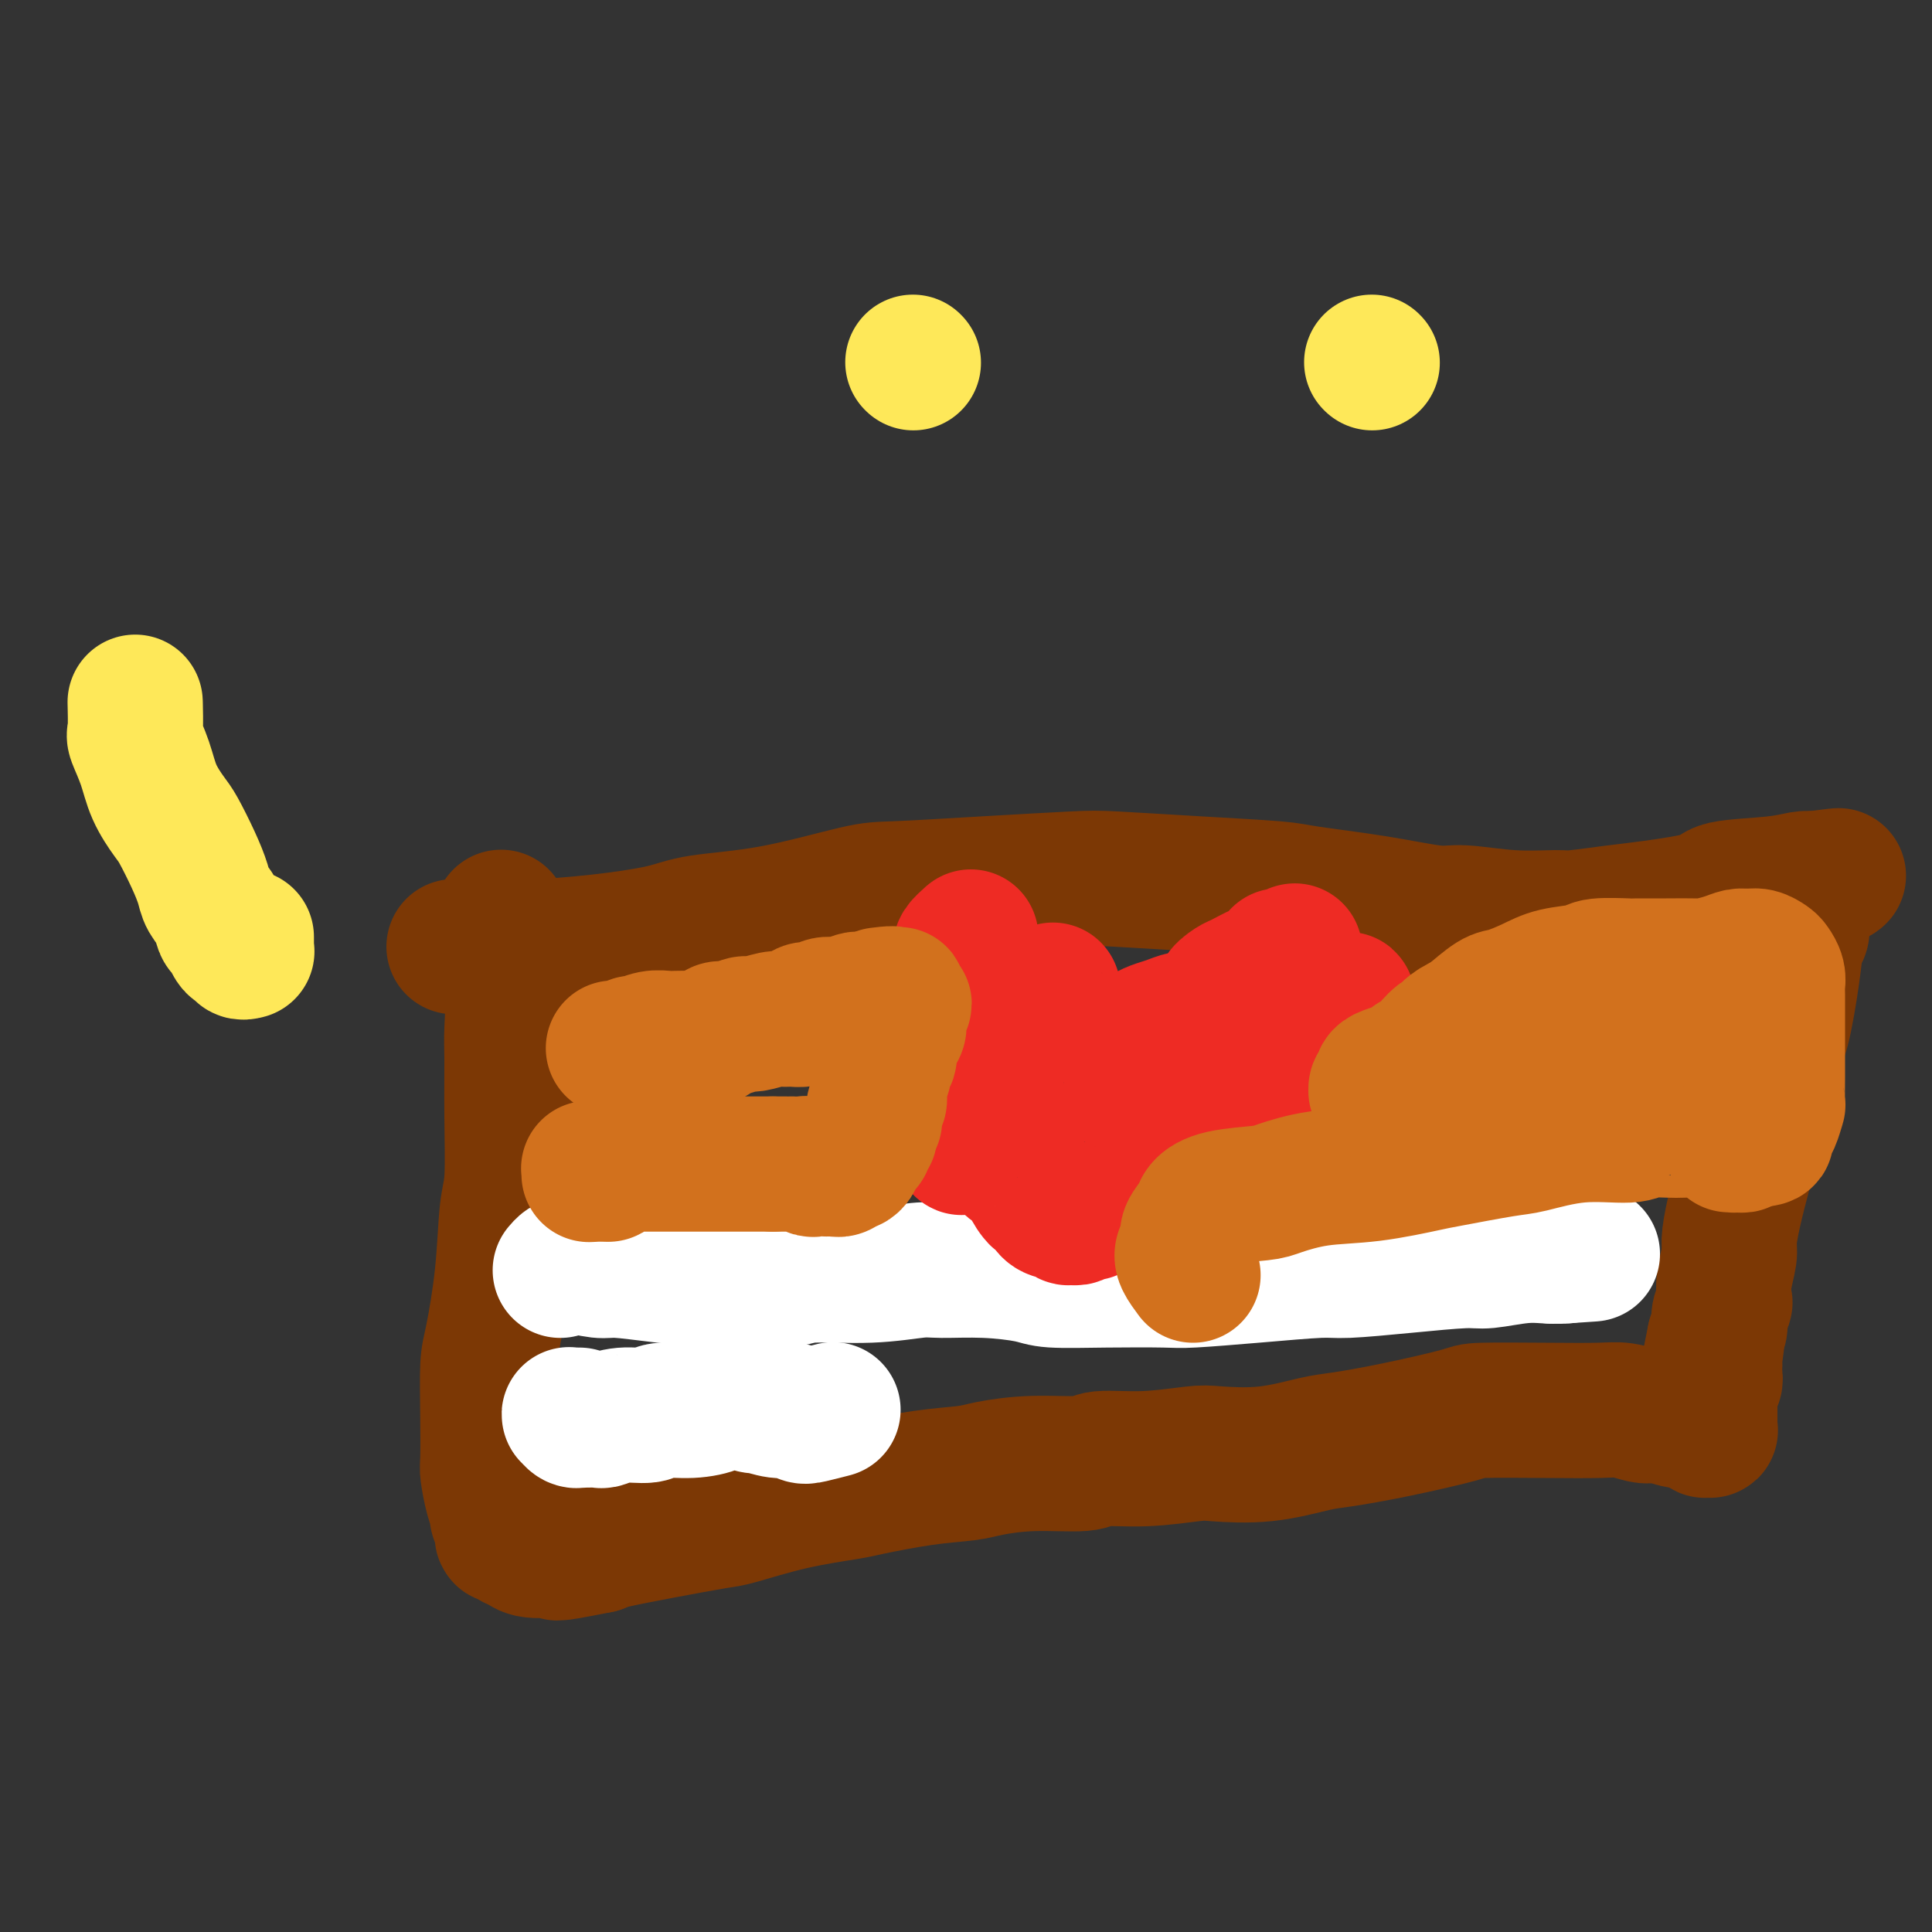 <svg viewBox='0 0 400 400' version='1.1' xmlns='http://www.w3.org/2000/svg' xmlns:xlink='http://www.w3.org/1999/xlink'><rect x="0" y="0" width="400" height="400" fill="#333333" stroke="none"/><g fill='none' stroke='#7C3805' stroke-width='28' stroke-linecap='round' stroke-linejoin='round'><path d='M94,196c0.551,0.000 1.103,0.001 2,0c0.897,-0.001 2.141,-0.002 3,0c0.859,0.002 1.335,0.009 3,0c1.665,-0.009 4.521,-0.033 6,0c1.479,0.033 1.582,0.124 4,0c2.418,-0.124 7.150,-0.464 12,-1c4.850,-0.536 9.816,-1.267 13,-2c3.184,-0.733 4.585,-1.467 8,-2c3.415,-0.533 8.843,-0.864 15,-2c6.157,-1.136 13.043,-3.076 17,-4c3.957,-0.924 4.986,-0.833 9,-1c4.014,-0.167 11.012,-0.592 18,-1c6.988,-0.408 13.968,-0.801 18,-1c4.032,-0.199 5.118,-0.206 9,0c3.882,0.206 10.559,0.623 17,1c6.441,0.377 12.647,0.713 16,1c3.353,0.287 3.852,0.526 7,1c3.148,0.474 8.945,1.185 14,2c5.055,0.815 9.370,1.736 12,2c2.630,0.264 3.577,-0.129 6,0c2.423,0.129 6.321,0.778 10,1c3.679,0.222 7.137,0.015 9,0c1.863,-0.015 2.130,0.161 4,0c1.870,-0.161 5.342,-0.659 8,-1c2.658,-0.341 4.501,-0.526 8,-1c3.499,-0.474 8.653,-1.238 11,-2c2.347,-0.762 1.887,-1.524 4,-2c2.113,-0.476 6.800,-0.667 10,-1c3.200,-0.333 4.914,-0.810 6,-1c1.086,-0.190 1.543,-0.095 2,0'/><path d='M375,182c10.048,-1.281 4.168,-0.483 2,0c-2.168,0.483 -0.623,0.650 0,1c0.623,0.350 0.326,0.882 0,1c-0.326,0.118 -0.680,-0.178 -1,0c-0.320,0.178 -0.608,0.832 -1,1c-0.392,0.168 -0.890,-0.148 -1,0c-0.110,0.148 0.167,0.761 0,1c-0.167,0.239 -0.777,0.105 -1,0c-0.223,-0.105 -0.060,-0.180 0,0c0.060,0.180 0.017,0.615 0,1c-0.017,0.385 -0.008,0.719 0,1c0.008,0.281 0.014,0.508 0,1c-0.014,0.492 -0.048,1.249 0,2c0.048,0.751 0.180,1.496 0,2c-0.180,0.504 -0.670,0.766 -1,2c-0.330,1.234 -0.498,3.441 -1,7c-0.502,3.559 -1.338,8.471 -2,11c-0.662,2.529 -1.151,2.674 -2,5c-0.849,2.326 -2.060,6.833 -3,11c-0.940,4.167 -1.610,7.996 -2,10c-0.390,2.004 -0.501,2.184 -1,4c-0.499,1.816 -1.388,5.268 -2,8c-0.612,2.732 -0.948,4.745 -1,6c-0.052,1.255 0.178,1.754 0,3c-0.178,1.246 -0.766,3.241 -1,5c-0.234,1.759 -0.115,3.283 0,4c0.115,0.717 0.224,0.629 0,1c-0.224,0.371 -0.782,1.203 -1,2c-0.218,0.797 -0.097,1.561 0,2c0.097,0.439 0.171,0.554 0,1c-0.171,0.446 -0.585,1.223 -1,2'/><path d='M355,277c-3.094,15.040 -0.829,5.139 0,2c0.829,-3.139 0.222,0.482 0,2c-0.222,1.518 -0.059,0.933 0,1c0.059,0.067 0.016,0.788 0,1c-0.016,0.212 -0.003,-0.084 0,0c0.003,0.084 -0.003,0.548 0,1c0.003,0.452 0.015,0.891 0,1c-0.015,0.109 -0.057,-0.113 0,0c0.057,0.113 0.211,0.560 0,1c-0.211,0.440 -0.789,0.874 -1,1c-0.211,0.126 -0.057,-0.054 0,0c0.057,0.054 0.015,0.343 0,1c-0.015,0.657 -0.004,1.682 0,2c0.004,0.318 0.001,-0.070 0,0c-0.001,0.070 -0.000,0.597 0,1c0.000,0.403 0.000,0.681 0,1c-0.000,0.319 -0.000,0.678 0,1c0.000,0.322 0.001,0.608 0,1c-0.001,0.392 -0.004,0.889 0,1c0.004,0.111 0.016,-0.165 0,0c-0.016,0.165 -0.061,0.772 0,1c0.061,0.228 0.227,0.076 0,0c-0.227,-0.076 -0.848,-0.077 -1,0c-0.152,0.077 0.164,0.230 0,0c-0.164,-0.230 -0.807,-0.845 -1,-1c-0.193,-0.155 0.063,0.151 0,0c-0.063,-0.151 -0.447,-0.757 -1,-1c-0.553,-0.243 -1.277,-0.121 -2,0'/><path d='M349,294c-0.694,-0.325 0.073,-0.139 0,0c-0.073,0.139 -0.984,0.230 -2,0c-1.016,-0.230 -2.136,-0.780 -3,-1c-0.864,-0.220 -1.472,-0.112 -2,0c-0.528,0.112 -0.976,0.226 -2,0c-1.024,-0.226 -2.625,-0.791 -4,-1c-1.375,-0.209 -2.523,-0.061 -5,0c-2.477,0.061 -6.284,0.034 -11,0c-4.716,-0.034 -10.343,-0.074 -13,0c-2.657,0.074 -2.344,0.262 -5,1c-2.656,0.738 -8.280,2.026 -13,3c-4.720,0.974 -8.536,1.633 -11,2c-2.464,0.367 -3.575,0.442 -6,1c-2.425,0.558 -6.163,1.598 -10,2c-3.837,0.402 -7.774,0.164 -10,0c-2.226,-0.164 -2.741,-0.255 -5,0c-2.259,0.255 -6.260,0.856 -10,1c-3.740,0.144 -7.217,-0.168 -9,0c-1.783,0.168 -1.871,0.818 -4,1c-2.129,0.182 -6.300,-0.102 -10,0c-3.700,0.102 -6.928,0.590 -9,1c-2.072,0.410 -2.989,0.741 -5,1c-2.011,0.259 -5.116,0.444 -9,1c-3.884,0.556 -8.546,1.482 -11,2c-2.454,0.518 -2.700,0.628 -5,1c-2.300,0.372 -6.654,1.006 -11,2c-4.346,0.994 -8.684,2.346 -11,3c-2.316,0.654 -2.611,0.608 -5,1c-2.389,0.392 -6.874,1.221 -11,2c-4.126,0.779 -7.893,1.508 -10,2c-2.107,0.492 -2.553,0.746 -3,1'/><path d='M124,320c-11.914,2.379 -8.200,1.327 -8,1c0.200,-0.327 -3.113,0.072 -5,0c-1.887,-0.072 -2.347,-0.613 -3,-1c-0.653,-0.387 -1.499,-0.618 -2,-1c-0.501,-0.382 -0.655,-0.913 -1,-1c-0.345,-0.087 -0.880,0.271 -1,0c-0.120,-0.271 0.174,-1.172 0,-2c-0.174,-0.828 -0.817,-1.582 -1,-2c-0.183,-0.418 0.095,-0.501 0,-1c-0.095,-0.499 -0.562,-1.414 -1,-3c-0.438,-1.586 -0.848,-3.842 -1,-5c-0.152,-1.158 -0.048,-1.219 0,-3c0.048,-1.781 0.040,-5.281 0,-9c-0.040,-3.719 -0.112,-7.657 0,-10c0.112,-2.343 0.408,-3.093 1,-6c0.592,-2.907 1.479,-7.972 2,-13c0.521,-5.028 0.675,-10.020 1,-13c0.325,-2.980 0.821,-3.950 1,-7c0.179,-3.050 0.041,-8.181 0,-13c-0.041,-4.819 0.017,-9.324 0,-12c-0.017,-2.676 -0.108,-3.521 0,-6c0.108,-2.479 0.414,-6.590 0,-11c-0.414,-4.410 -1.547,-9.117 -2,-11c-0.453,-1.883 -0.227,-0.941 0,0'/></g>
<g fill='none' stroke='#FFFFFF' stroke-width='28' stroke-linecap='round' stroke-linejoin='round'><path d='M116,263c0.330,-0.391 0.660,-0.781 1,-1c0.340,-0.219 0.691,-0.265 2,0c1.309,0.265 3.576,0.843 5,1c1.424,0.157 2.005,-0.105 4,0c1.995,0.105 5.404,0.579 9,1c3.596,0.421 7.379,0.788 12,1c4.621,0.212 10.080,0.267 13,0c2.920,-0.267 3.302,-0.857 6,-1c2.698,-0.143 7.713,0.161 12,0c4.287,-0.161 7.845,-0.785 10,-1c2.155,-0.215 2.905,-0.019 5,0c2.095,0.019 5.534,-0.139 9,0c3.466,0.139 6.958,0.574 9,1c2.042,0.426 2.633,0.844 5,1c2.367,0.156 6.511,0.052 11,0c4.489,-0.052 9.324,-0.052 12,0c2.676,0.052 3.192,0.155 6,0c2.808,-0.155 7.907,-0.567 13,-1c5.093,-0.433 10.179,-0.885 13,-1c2.821,-0.115 3.376,0.109 6,0c2.624,-0.109 7.315,-0.551 12,-1c4.685,-0.449 9.362,-0.905 12,-1c2.638,-0.095 3.236,0.171 5,0c1.764,-0.171 4.693,-0.778 7,-1c2.307,-0.222 3.991,-0.060 5,0c1.009,0.060 1.343,0.016 2,0c0.657,-0.016 1.639,-0.004 2,0c0.361,0.004 0.103,0.001 0,0c-0.103,-0.001 -0.052,-0.001 0,0'/><path d='M324,260c11.669,-0.769 2.342,-0.192 -1,0c-3.342,0.192 -0.699,-0.001 0,0c0.699,0.001 -0.544,0.196 -1,0c-0.456,-0.196 -0.123,-0.784 0,-1c0.123,-0.216 0.035,-0.062 0,0c-0.035,0.062 -0.018,0.031 0,0'/><path d='M120,293c-0.315,-0.008 -0.631,-0.016 -1,0c-0.369,0.016 -0.792,0.057 -1,0c-0.208,-0.057 -0.202,-0.212 0,0c0.202,0.212 0.601,0.790 1,1c0.399,0.210 0.797,0.052 1,0c0.203,-0.052 0.211,0.001 1,0c0.789,-0.001 2.358,-0.057 3,0c0.642,0.057 0.358,0.226 1,0c0.642,-0.226 2.211,-0.848 4,-1c1.789,-0.152 3.797,0.166 5,0c1.203,-0.166 1.603,-0.816 3,-1c1.397,-0.184 3.793,0.098 6,0c2.207,-0.098 4.224,-0.577 5,-1c0.776,-0.423 0.312,-0.789 1,-1c0.688,-0.211 2.530,-0.268 4,0c1.470,0.268 2.568,0.860 3,1c0.432,0.140 0.196,-0.172 1,0c0.804,0.172 2.647,0.827 4,1c1.353,0.173 2.216,-0.136 3,0c0.784,0.136 1.488,0.717 2,1c0.512,0.283 0.830,0.269 2,0c1.170,-0.269 3.191,-0.791 4,-1c0.809,-0.209 0.404,-0.104 0,0'/></g>
<g fill='none' stroke='#EE2B24' stroke-width='28' stroke-linecap='round' stroke-linejoin='round'><path d='M201,194c-0.845,0.757 -1.691,1.514 -2,2c-0.309,0.486 -0.083,0.700 0,1c0.083,0.300 0.023,0.686 0,1c-0.023,0.314 -0.010,0.554 0,1c0.010,0.446 0.017,1.096 0,2c-0.017,0.904 -0.057,2.061 0,3c0.057,0.939 0.213,1.659 0,3c-0.213,1.341 -0.793,3.302 -1,5c-0.207,1.698 -0.041,3.135 0,4c0.041,0.865 -0.042,1.160 0,2c0.042,0.840 0.208,2.224 0,4c-0.208,1.776 -0.789,3.944 -1,5c-0.211,1.056 -0.053,1.002 0,2c0.053,0.998 0.000,3.049 0,4c-0.000,0.951 0.052,0.801 0,1c-0.052,0.199 -0.210,0.747 0,1c0.210,0.253 0.787,0.210 1,0c0.213,-0.210 0.061,-0.589 0,-1c-0.061,-0.411 -0.030,-0.856 0,-1c0.030,-0.144 0.060,0.013 0,0c-0.060,-0.013 -0.208,-0.196 0,0c0.208,0.196 0.774,0.770 1,1c0.226,0.230 0.113,0.115 0,0'/><path d='M199,234c-0.196,6.427 0.313,2.496 1,1c0.687,-1.496 1.550,-0.556 2,0c0.450,0.556 0.486,0.729 1,1c0.514,0.271 1.508,0.639 2,1c0.492,0.361 0.484,0.714 1,1c0.516,0.286 1.557,0.505 2,1c0.443,0.495 0.290,1.266 1,2c0.710,0.734 2.284,1.433 3,2c0.716,0.567 0.576,1.004 1,2c0.424,0.996 1.414,2.553 2,3c0.586,0.447 0.769,-0.216 1,0c0.231,0.216 0.511,1.312 1,2c0.489,0.688 1.188,0.969 2,1c0.812,0.031 1.738,-0.187 2,0c0.262,0.187 -0.140,0.778 0,1c0.140,0.222 0.821,0.073 1,0c0.179,-0.073 -0.144,-0.072 0,0c0.144,0.072 0.756,0.215 1,0c0.244,-0.215 0.121,-0.790 0,-1c-0.121,-0.210 -0.238,-0.057 0,0c0.238,0.057 0.833,0.016 1,0c0.167,-0.016 -0.092,-0.008 0,0c0.092,0.008 0.536,0.016 1,0c0.464,-0.016 0.950,-0.056 1,0c0.050,0.056 -0.335,0.208 0,0c0.335,-0.208 1.389,-0.778 2,-1c0.611,-0.222 0.780,-0.098 1,0c0.220,0.098 0.491,0.171 1,0c0.509,-0.171 1.254,-0.585 2,-1'/><path d='M232,249c2.769,-0.353 2.192,-0.735 2,-1c-0.192,-0.265 0.002,-0.412 1,-1c0.998,-0.588 2.800,-1.618 5,-3c2.200,-1.382 4.800,-3.116 6,-4c1.200,-0.884 1.002,-0.917 2,-2c0.998,-1.083 3.192,-3.215 5,-5c1.808,-1.785 3.229,-3.222 4,-4c0.771,-0.778 0.893,-0.898 2,-2c1.107,-1.102 3.201,-3.185 5,-5c1.799,-1.815 3.304,-3.361 4,-4c0.696,-0.639 0.583,-0.370 1,-1c0.417,-0.630 1.365,-2.159 2,-3c0.635,-0.841 0.958,-0.995 1,-1c0.042,-0.005 -0.196,0.140 0,0c0.196,-0.140 0.826,-0.563 1,-1c0.174,-0.437 -0.107,-0.887 0,-1c0.107,-0.113 0.603,0.109 1,0c0.397,-0.109 0.694,-0.551 1,-1c0.306,-0.449 0.622,-0.905 1,-1c0.378,-0.095 0.818,0.172 1,0c0.182,-0.172 0.106,-0.782 0,-1c-0.106,-0.218 -0.242,-0.044 0,0c0.242,0.044 0.863,-0.041 1,0c0.137,0.041 -0.211,0.207 0,0c0.211,-0.207 0.980,-0.786 1,-1c0.020,-0.214 -0.709,-0.061 -1,0c-0.291,0.061 -0.146,0.031 0,0'/></g>
<g fill='none' stroke='#D2711D' stroke-width='28' stroke-linecap='round' stroke-linejoin='round'><path d='M127,217c0.294,0.009 0.588,0.017 1,0c0.412,-0.017 0.942,-0.061 1,0c0.058,0.061 -0.356,0.227 0,0c0.356,-0.227 1.483,-0.845 2,-1c0.517,-0.155 0.424,0.154 1,0c0.576,-0.154 1.821,-0.773 3,-1c1.179,-0.227 2.291,-0.064 3,0c0.709,0.064 1.016,0.027 2,0c0.984,-0.027 2.647,-0.045 4,0c1.353,0.045 2.397,0.152 3,0c0.603,-0.152 0.764,-0.561 1,-1c0.236,-0.439 0.546,-0.906 1,-1c0.454,-0.094 1.052,0.185 2,0c0.948,-0.185 2.245,-0.834 3,-1c0.755,-0.166 0.966,0.152 2,0c1.034,-0.152 2.889,-0.776 4,-1c1.111,-0.224 1.477,-0.050 2,0c0.523,0.050 1.204,-0.024 2,0c0.796,0.024 1.707,0.146 2,0c0.293,-0.146 -0.032,-0.560 0,-1c0.032,-0.440 0.422,-0.906 1,-1c0.578,-0.094 1.344,0.185 2,0c0.656,-0.185 1.201,-0.834 2,-1c0.799,-0.166 1.853,0.151 3,0c1.147,-0.151 2.386,-0.772 3,-1c0.614,-0.228 0.604,-0.065 1,0c0.396,0.065 1.198,0.033 2,0'/><path d='M180,207c8.587,-1.774 3.555,-1.207 2,-1c-1.555,0.207 0.367,0.056 1,0c0.633,-0.056 -0.024,-0.015 0,0c0.024,0.015 0.728,0.004 1,0c0.272,-0.004 0.112,-0.002 0,0c-0.112,0.002 -0.174,0.003 0,0c0.174,-0.003 0.586,-0.011 1,0c0.414,0.011 0.830,0.039 1,0c0.170,-0.039 0.094,-0.147 0,0c-0.094,0.147 -0.208,0.549 0,1c0.208,0.451 0.736,0.951 1,1c0.264,0.049 0.263,-0.352 0,0c-0.263,0.352 -0.787,1.456 -1,2c-0.213,0.544 -0.113,0.526 0,1c0.113,0.474 0.240,1.440 0,2c-0.240,0.560 -0.848,0.713 -1,1c-0.152,0.287 0.151,0.706 0,1c-0.151,0.294 -0.758,0.463 -1,1c-0.242,0.537 -0.121,1.443 0,2c0.121,0.557 0.243,0.765 0,1c-0.243,0.235 -0.850,0.496 -1,1c-0.150,0.504 0.157,1.252 0,2c-0.157,0.748 -0.778,1.495 -1,2c-0.222,0.505 -0.045,0.769 0,1c0.045,0.231 -0.041,0.430 0,1c0.041,0.570 0.208,1.511 0,2c-0.208,0.489 -0.790,0.526 -1,1c-0.210,0.474 -0.046,1.385 0,2c0.046,0.615 -0.026,0.935 0,1c0.026,0.065 0.150,-0.124 0,0c-0.150,0.124 -0.575,0.562 -1,1'/><path d='M180,233c-0.924,4.133 -0.234,0.967 0,0c0.234,-0.967 0.011,0.267 0,1c-0.011,0.733 0.189,0.966 0,1c-0.189,0.034 -0.768,-0.132 -1,0c-0.232,0.132 -0.119,0.561 0,1c0.119,0.439 0.242,0.887 0,1c-0.242,0.113 -0.849,-0.111 -1,0c-0.151,0.111 0.153,0.555 0,1c-0.153,0.445 -0.763,0.890 -1,1c-0.237,0.110 -0.101,-0.115 0,0c0.101,0.115 0.168,0.571 0,1c-0.168,0.429 -0.571,0.833 -1,1c-0.429,0.167 -0.885,0.097 -1,0c-0.115,-0.097 0.110,-0.222 0,0c-0.110,0.222 -0.556,0.792 -1,1c-0.444,0.208 -0.888,0.056 -1,0c-0.112,-0.056 0.107,-0.015 0,0c-0.107,0.015 -0.539,0.005 -1,0c-0.461,-0.005 -0.950,-0.005 -1,0c-0.050,0.005 0.339,0.015 0,0c-0.339,-0.015 -1.405,-0.057 -2,0c-0.595,0.057 -0.719,0.211 -1,0c-0.281,-0.211 -0.719,-0.789 -1,-1c-0.281,-0.211 -0.405,-0.057 -1,0c-0.595,0.057 -1.661,0.015 -2,0c-0.339,-0.015 0.050,-0.004 0,0c-0.050,0.004 -0.538,0.001 -1,0c-0.462,-0.001 -0.897,-0.000 -1,0c-0.103,0.000 0.126,0.000 0,0c-0.126,-0.000 -0.607,-0.000 -1,0c-0.393,0.000 -0.696,0.000 -1,0'/><path d='M160,241c-2.214,0.000 -0.249,0.000 0,0c0.249,-0.000 -1.218,-0.000 -2,0c-0.782,0.000 -0.877,0.000 -1,0c-0.123,0.000 -0.273,-0.000 -1,0c-0.727,0.000 -2.031,0.000 -3,0c-0.969,-0.000 -1.602,-0.000 -2,0c-0.398,0.000 -0.559,0.000 -1,0c-0.441,-0.000 -1.161,-0.000 -2,0c-0.839,0.000 -1.797,0.000 -2,0c-0.203,-0.000 0.350,-0.000 0,0c-0.350,0.000 -1.603,0.000 -2,0c-0.397,-0.000 0.063,-0.000 0,0c-0.063,0.000 -0.649,0.000 -1,0c-0.351,-0.000 -0.466,-0.000 -1,0c-0.534,0.000 -1.487,0.000 -2,0c-0.513,-0.000 -0.588,-0.000 -1,0c-0.412,0.000 -1.162,0.000 -2,0c-0.838,-0.000 -1.764,-0.000 -2,0c-0.236,0.000 0.217,0.000 0,0c-0.217,-0.000 -1.106,-0.000 -2,0c-0.894,0.000 -1.795,0.000 -2,0c-0.205,-0.000 0.286,-0.001 0,0c-0.286,0.001 -1.349,0.004 -2,0c-0.651,-0.004 -0.891,-0.016 -1,0c-0.109,0.016 -0.086,0.061 0,0c0.086,-0.061 0.234,-0.226 0,0c-0.234,0.226 -0.850,0.845 -1,1c-0.150,0.155 0.166,-0.154 0,0c-0.166,0.154 -0.814,0.772 -1,1c-0.186,0.228 0.090,0.065 0,0c-0.090,-0.065 -0.545,-0.033 -1,0'/><path d='M125,243c-5.576,0.314 -2.016,0.098 -1,0c1.016,-0.098 -0.512,-0.079 -1,0c-0.488,0.079 0.064,0.217 0,0c-0.064,-0.217 -0.746,-0.790 -1,-1c-0.254,-0.210 -0.082,-0.056 0,0c0.082,0.056 0.074,0.015 0,0c-0.074,-0.015 -0.212,-0.004 0,0c0.212,0.004 0.775,0.001 1,0c0.225,-0.001 0.113,-0.001 0,0'/><path d='M247,264c-0.811,-1.092 -1.622,-2.183 -2,-3c-0.378,-0.817 -0.324,-1.359 0,-2c0.324,-0.641 0.918,-1.380 1,-2c0.082,-0.620 -0.346,-1.122 0,-2c0.346,-0.878 1.468,-2.132 2,-3c0.532,-0.868 0.476,-1.350 1,-2c0.524,-0.650 1.628,-1.468 4,-2c2.372,-0.532 6.012,-0.776 8,-1c1.988,-0.224 2.324,-0.426 4,-1c1.676,-0.574 4.693,-1.520 8,-2c3.307,-0.480 6.904,-0.494 11,-1c4.096,-0.506 8.691,-1.502 11,-2c2.309,-0.498 2.331,-0.496 5,-1c2.669,-0.504 7.986,-1.512 11,-2c3.014,-0.488 3.726,-0.456 6,-1c2.274,-0.544 6.110,-1.663 10,-2c3.890,-0.337 7.833,0.110 10,0c2.167,-0.110 2.558,-0.776 4,-1c1.442,-0.224 3.935,-0.005 6,0c2.065,0.005 3.702,-0.205 5,0c1.298,0.205 2.258,0.826 3,1c0.742,0.174 1.266,-0.097 2,0c0.734,0.097 1.679,0.562 2,1c0.321,0.438 0.019,0.850 0,1c-0.019,0.150 0.247,0.040 0,0c-0.247,-0.040 -1.005,-0.010 -1,0c0.005,0.010 0.775,-0.000 1,0c0.225,0.000 -0.094,0.010 0,0c0.094,-0.010 0.602,-0.041 1,0c0.398,0.041 0.685,0.155 1,0c0.315,-0.155 0.657,-0.577 1,-1'/><path d='M362,236c5.897,-0.103 3.139,-0.862 2,-1c-1.139,-0.138 -0.659,0.345 0,0c0.659,-0.345 1.497,-1.519 2,-2c0.503,-0.481 0.671,-0.268 1,-1c0.329,-0.732 0.820,-2.410 1,-3c0.180,-0.590 0.048,-0.092 0,-1c-0.048,-0.908 -0.013,-3.224 0,-5c0.013,-1.776 0.003,-3.014 0,-4c-0.003,-0.986 -0.000,-1.720 0,-3c0.000,-1.280 -0.003,-3.106 0,-5c0.003,-1.894 0.013,-3.855 0,-5c-0.013,-1.145 -0.048,-1.473 0,-2c0.048,-0.527 0.179,-1.251 0,-2c-0.179,-0.749 -0.666,-1.522 -1,-2c-0.334,-0.478 -0.514,-0.661 -1,-1c-0.486,-0.339 -1.279,-0.833 -2,-1c-0.721,-0.167 -1.369,-0.006 -2,0c-0.631,0.006 -1.243,-0.142 -2,0c-0.757,0.142 -1.657,0.574 -3,1c-1.343,0.426 -3.129,0.846 -4,1c-0.871,0.154 -0.829,0.040 -2,0c-1.171,-0.040 -3.556,-0.008 -6,0c-2.444,0.008 -4.947,-0.010 -6,0c-1.053,0.010 -0.657,0.047 -2,0c-1.343,-0.047 -4.426,-0.177 -6,0c-1.574,0.177 -1.641,0.661 -3,1c-1.359,0.339 -4.011,0.533 -6,1c-1.989,0.467 -3.317,1.208 -5,2c-1.683,0.792 -3.722,1.636 -5,2c-1.278,0.364 -1.794,0.247 -3,1c-1.206,0.753 -3.103,2.377 -5,4'/><path d='M304,211c-4.998,2.361 -3.992,2.765 -4,3c-0.008,0.235 -1.031,0.301 -2,1c-0.969,0.699 -1.886,2.033 -3,3c-1.114,0.967 -2.427,1.569 -3,2c-0.573,0.431 -0.406,0.693 -1,1c-0.594,0.307 -1.949,0.660 -3,1c-1.051,0.340 -1.798,0.666 -2,1c-0.202,0.334 0.141,0.677 0,1c-0.141,0.323 -0.766,0.626 -1,1c-0.234,0.374 -0.079,0.817 0,1c0.079,0.183 0.080,0.105 0,0c-0.080,-0.105 -0.243,-0.238 0,0c0.243,0.238 0.892,0.847 1,1c0.108,0.153 -0.323,-0.151 0,0c0.323,0.151 1.401,0.757 2,1c0.599,0.243 0.720,0.121 1,0c0.280,-0.121 0.719,-0.243 1,0c0.281,0.243 0.405,0.850 1,1c0.595,0.150 1.661,-0.156 2,0c0.339,0.156 -0.050,0.774 0,1c0.050,0.226 0.538,0.060 1,0c0.462,-0.060 0.897,-0.015 1,0c0.103,0.015 -0.125,0.001 0,0c0.125,-0.001 0.602,0.010 1,0c0.398,-0.010 0.718,-0.040 1,0c0.282,0.040 0.526,0.151 1,0c0.474,-0.151 1.177,-0.565 2,-1c0.823,-0.435 1.767,-0.890 2,-1c0.233,-0.110 -0.245,0.124 0,0c0.245,-0.124 1.213,-0.607 2,-1c0.787,-0.393 1.394,-0.697 2,-1'/><path d='M306,226c1.425,-0.512 -0.011,0.207 0,0c0.011,-0.207 1.470,-1.341 3,-2c1.530,-0.659 3.131,-0.844 4,-1c0.869,-0.156 1.007,-0.282 2,-1c0.993,-0.718 2.840,-2.029 5,-3c2.160,-0.971 4.632,-1.604 6,-2c1.368,-0.396 1.632,-0.555 3,-1c1.368,-0.445 3.840,-1.177 6,-2c2.160,-0.823 4.007,-1.737 5,-2c0.993,-0.263 1.131,0.126 2,0c0.869,-0.126 2.468,-0.766 4,-1c1.532,-0.234 2.998,-0.063 4,0c1.002,0.063 1.539,0.017 2,0c0.461,-0.017 0.846,-0.005 1,0c0.154,0.005 0.077,0.002 0,0'/></g>
<g fill='none' stroke='#EE2B24' stroke-width='28' stroke-linecap='round' stroke-linejoin='round'><path d='M218,205c-0.399,0.777 -0.798,1.555 -1,2c-0.202,0.445 -0.208,0.559 0,1c0.208,0.441 0.631,1.211 1,2c0.369,0.789 0.686,1.597 1,2c0.314,0.403 0.626,0.401 1,1c0.374,0.599 0.811,1.800 2,3c1.189,1.200 3.131,2.398 4,3c0.869,0.602 0.666,0.607 1,1c0.334,0.393 1.203,1.174 2,2c0.797,0.826 1.520,1.696 2,2c0.480,0.304 0.717,0.041 1,0c0.283,-0.041 0.612,0.140 1,0c0.388,-0.140 0.835,-0.601 1,-1c0.165,-0.399 0.047,-0.736 0,-1c-0.047,-0.264 -0.024,-0.456 0,-1c0.024,-0.544 0.047,-1.441 0,-2c-0.047,-0.559 -0.165,-0.780 0,-1c0.165,-0.220 0.613,-0.440 1,-1c0.387,-0.560 0.712,-1.460 1,-2c0.288,-0.540 0.538,-0.718 1,-1c0.462,-0.282 1.135,-0.666 2,-1c0.865,-0.334 1.923,-0.619 3,-1c1.077,-0.381 2.173,-0.859 3,-1c0.827,-0.141 1.387,0.055 2,0c0.613,-0.055 1.280,-0.361 2,-1c0.720,-0.639 1.491,-1.611 2,-2c0.509,-0.389 0.754,-0.194 1,0'/><path d='M252,208c2.598,-1.423 1.095,-1.480 1,-2c-0.095,-0.520 1.220,-1.501 2,-2c0.780,-0.499 1.026,-0.515 2,-1c0.974,-0.485 2.678,-1.440 4,-2c1.322,-0.560 2.263,-0.724 3,-1c0.737,-0.276 1.269,-0.662 2,-1c0.731,-0.338 1.661,-0.627 2,-1c0.339,-0.373 0.088,-0.828 0,-1c-0.088,-0.172 -0.013,-0.060 0,0c0.013,0.060 -0.035,0.069 0,0c0.035,-0.069 0.154,-0.215 0,0c-0.154,0.215 -0.581,0.790 -1,1c-0.419,0.210 -0.831,0.055 -1,0c-0.169,-0.055 -0.097,-0.011 0,0c0.097,0.011 0.218,-0.012 0,0c-0.218,0.012 -0.776,0.060 -1,0c-0.224,-0.060 -0.112,-0.226 0,0c0.112,0.226 0.226,0.844 0,1c-0.226,0.156 -0.792,-0.150 -1,0c-0.208,0.150 -0.060,0.757 0,1c0.060,0.243 0.030,0.121 0,0'/></g>
<g fill='none' stroke='#FEE859' stroke-width='28' stroke-linecap='round' stroke-linejoin='round'><path d='M189,75c0.000,0.000 0.100,0.100 0.1,0.1'/><path d='M284,75c0.000,0.000 0.100,0.100 0.1,0.1'/><path d='M51,194c0.001,0.732 0.001,1.464 0,2c-0.001,0.536 -0.004,0.877 0,1c0.004,0.123 0.016,0.029 0,0c-0.016,-0.029 -0.060,0.007 0,0c0.060,-0.007 0.223,-0.056 0,0c-0.223,0.056 -0.833,0.218 -1,0c-0.167,-0.218 0.110,-0.816 0,-1c-0.110,-0.184 -0.606,0.047 -1,0c-0.394,-0.047 -0.687,-0.372 -1,-1c-0.313,-0.628 -0.647,-1.559 -1,-2c-0.353,-0.441 -0.726,-0.390 -1,-1c-0.274,-0.610 -0.447,-1.879 -1,-3c-0.553,-1.121 -1.484,-2.094 -2,-3c-0.516,-0.906 -0.617,-1.745 -1,-3c-0.383,-1.255 -1.047,-2.925 -2,-5c-0.953,-2.075 -2.196,-4.556 -3,-6c-0.804,-1.444 -1.168,-1.850 -2,-3c-0.832,-1.150 -2.132,-3.045 -3,-5c-0.868,-1.955 -1.304,-3.971 -2,-6c-0.696,-2.029 -1.650,-4.070 -2,-5c-0.350,-0.930 -0.094,-0.751 0,-2c0.094,-1.249 0.027,-3.928 0,-5c-0.027,-1.072 -0.013,-0.536 0,0'/></g>
</svg>